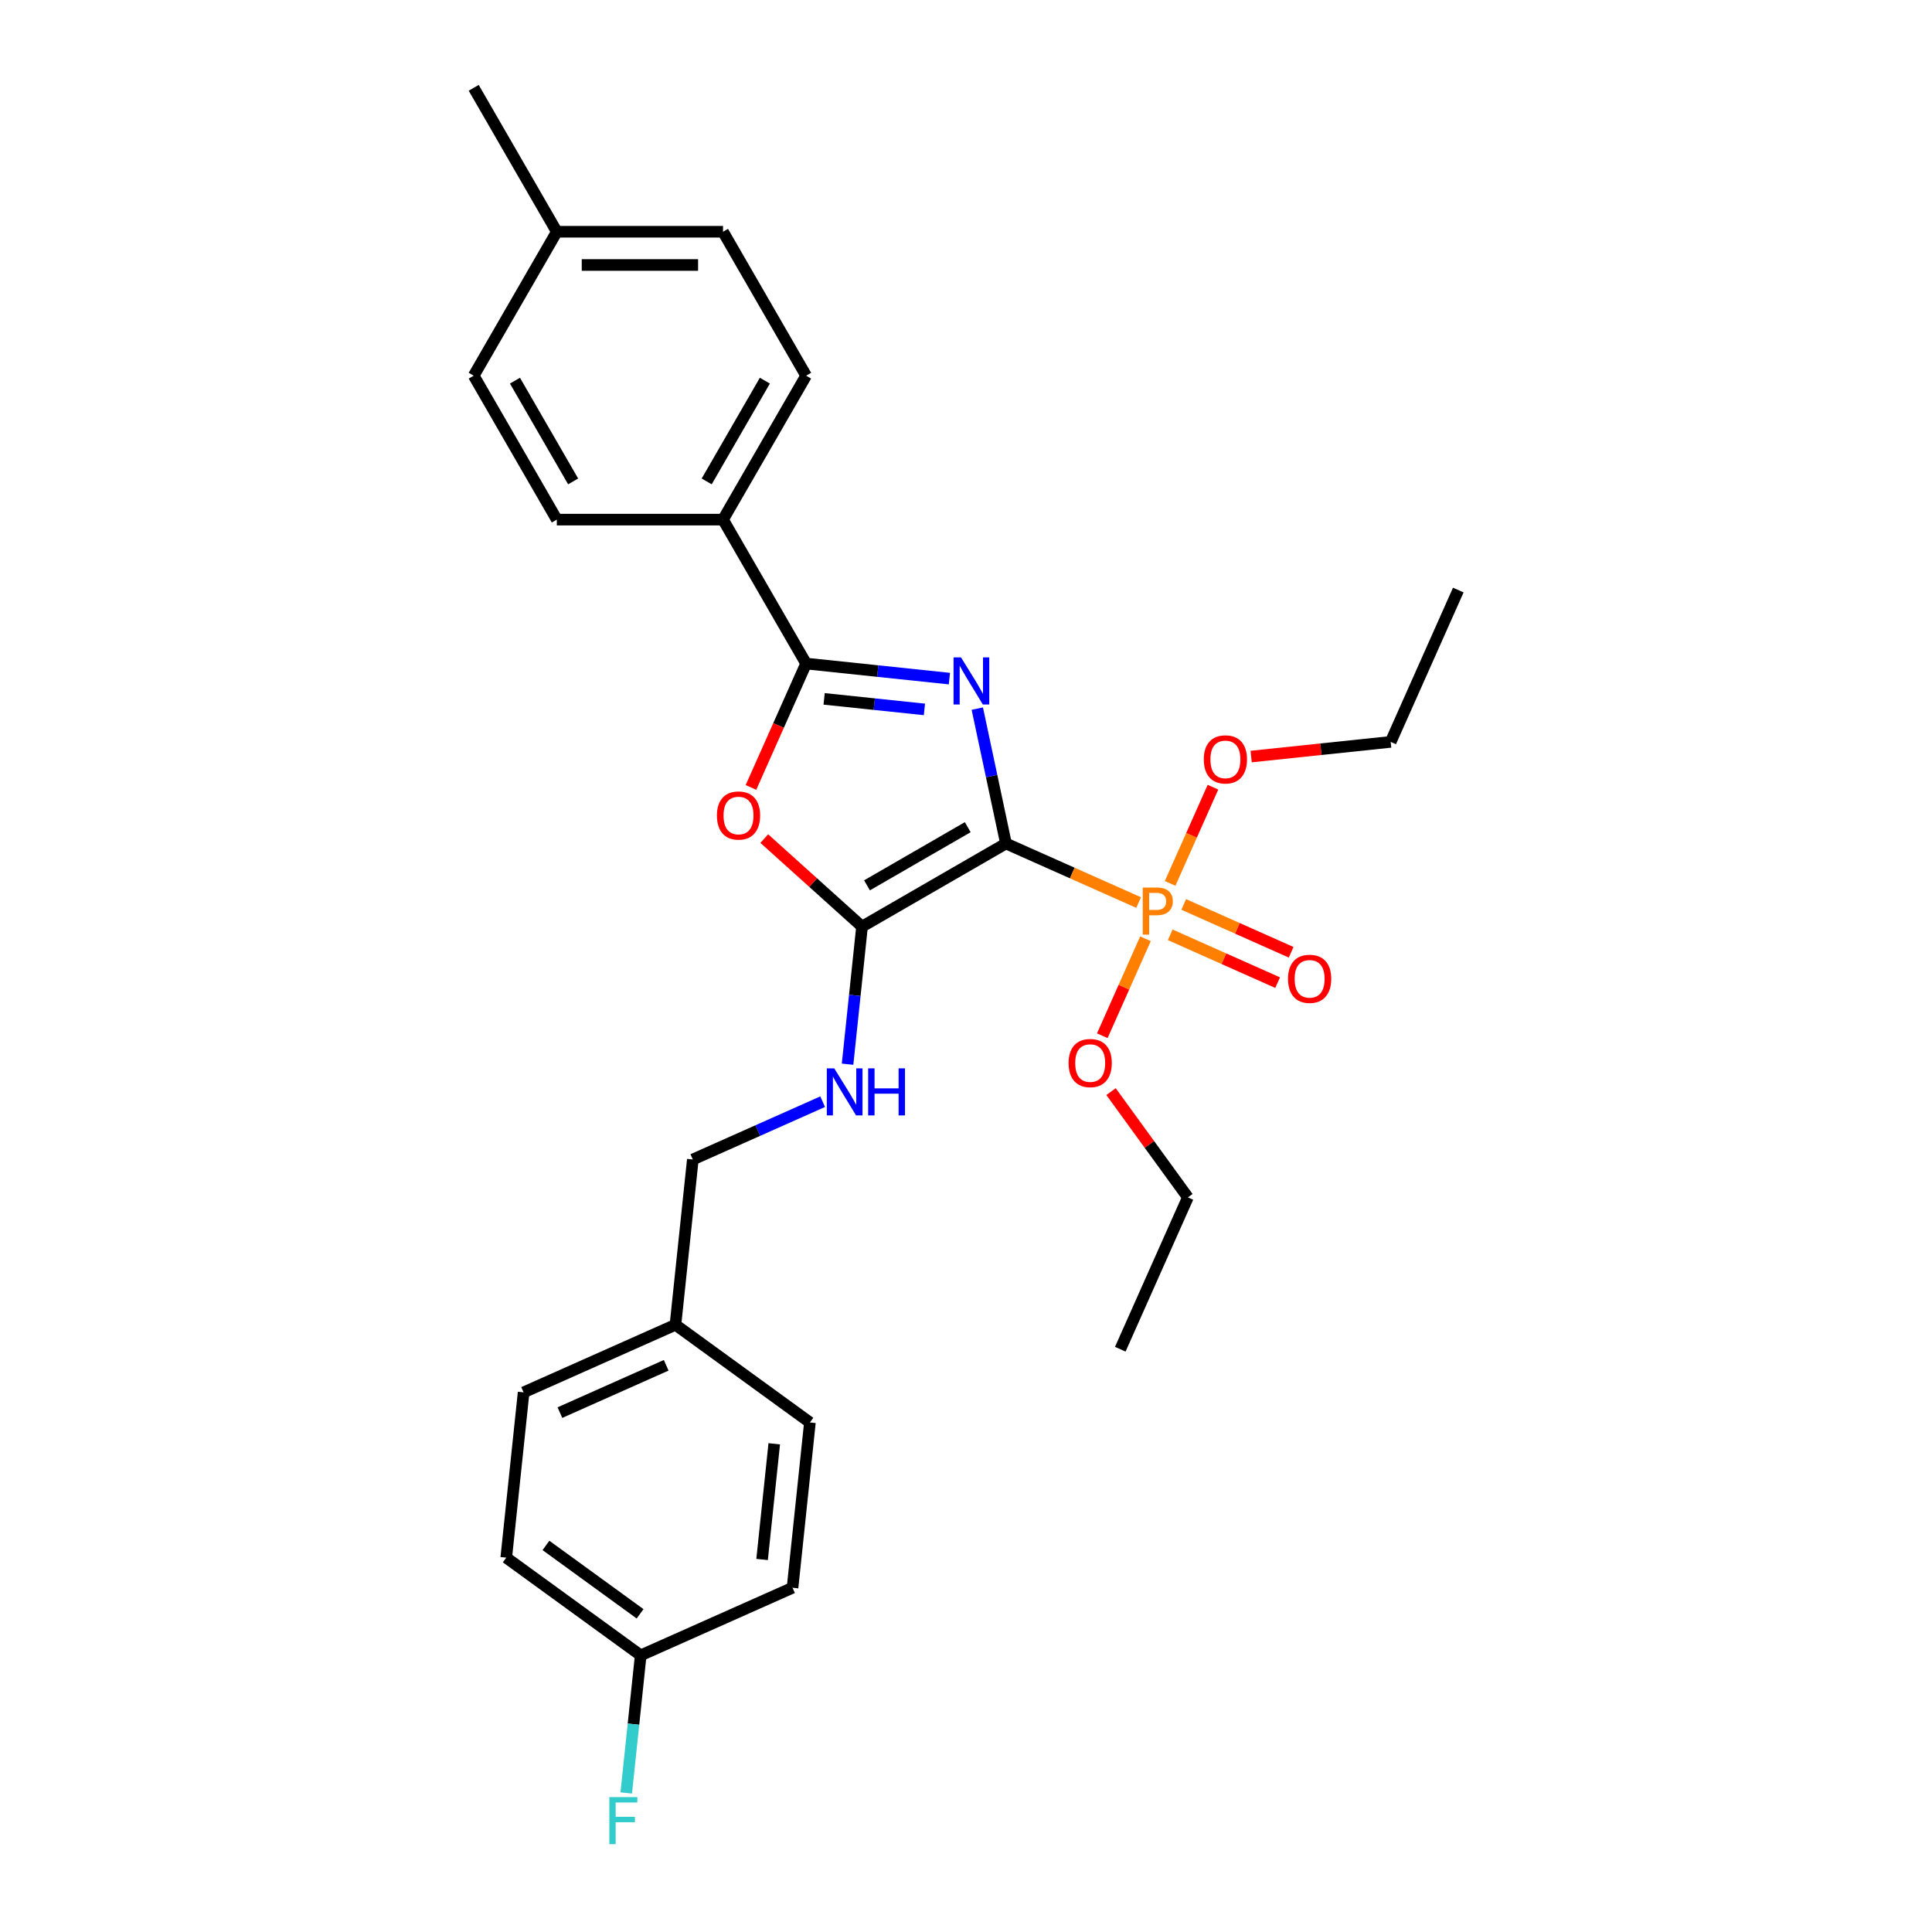<?xml version='1.0' encoding='iso-8859-1'?>
<svg version='1.1' baseProfile='full'
              xmlns='http://www.w3.org/2000/svg'
                      xmlns:rdkit='http://www.rdkit.org/xml'
                      xmlns:xlink='http://www.w3.org/1999/xlink'
                  xml:space='preserve'
width='1000px' height='1000px' viewBox='0 0 1000 1000'>
<!-- END OF HEADER -->
<rect style='opacity:1.0;fill:#FFFFFF;stroke:none' width='1000' height='1000' x='0' y='0'> </rect>
<path class='bond-0' d='M 520.684,436.592 L 513.265,401.685' style='fill:none;fill-rule:evenodd;stroke:#000000;stroke-width:6px;stroke-linecap:butt;stroke-linejoin:miter;stroke-opacity:1' />
<path class='bond-0' d='M 513.265,401.685 L 505.845,366.779' style='fill:none;fill-rule:evenodd;stroke:#0000FF;stroke-width:6px;stroke-linecap:butt;stroke-linejoin:miter;stroke-opacity:1' />
<path class='bond-1' d='M 520.684,436.592 L 446.184,479.605' style='fill:none;fill-rule:evenodd;stroke:#000000;stroke-width:6px;stroke-linecap:butt;stroke-linejoin:miter;stroke-opacity:1' />
<path class='bond-1' d='M 500.907,428.144 L 448.757,458.253' style='fill:none;fill-rule:evenodd;stroke:#000000;stroke-width:6px;stroke-linecap:butt;stroke-linejoin:miter;stroke-opacity:1' />
<path class='bond-2' d='M 520.684,436.592 L 555.015,451.877' style='fill:none;fill-rule:evenodd;stroke:#000000;stroke-width:6px;stroke-linecap:butt;stroke-linejoin:miter;stroke-opacity:1' />
<path class='bond-2' d='M 555.015,451.877 L 589.345,467.162' style='fill:none;fill-rule:evenodd;stroke:#FF7F00;stroke-width:6px;stroke-linecap:butt;stroke-linejoin:miter;stroke-opacity:1' />
<path class='bond-3' d='M 491.409,351.25 L 454.327,347.352' style='fill:none;fill-rule:evenodd;stroke:#0000FF;stroke-width:6px;stroke-linecap:butt;stroke-linejoin:miter;stroke-opacity:1' />
<path class='bond-3' d='M 454.327,347.352 L 417.245,343.455' style='fill:none;fill-rule:evenodd;stroke:#000000;stroke-width:6px;stroke-linecap:butt;stroke-linejoin:miter;stroke-opacity:1' />
<path class='bond-3' d='M 478.486,367.191 L 452.529,364.463' style='fill:none;fill-rule:evenodd;stroke:#0000FF;stroke-width:6px;stroke-linecap:butt;stroke-linejoin:miter;stroke-opacity:1' />
<path class='bond-3' d='M 452.529,364.463 L 426.571,361.735' style='fill:none;fill-rule:evenodd;stroke:#000000;stroke-width:6px;stroke-linecap:butt;stroke-linejoin:miter;stroke-opacity:1' />
<path class='bond-4' d='M 446.184,479.605 L 420.887,456.827' style='fill:none;fill-rule:evenodd;stroke:#000000;stroke-width:6px;stroke-linecap:butt;stroke-linejoin:miter;stroke-opacity:1' />
<path class='bond-4' d='M 420.887,456.827 L 395.589,434.049' style='fill:none;fill-rule:evenodd;stroke:#FF0000;stroke-width:6px;stroke-linecap:butt;stroke-linejoin:miter;stroke-opacity:1' />
<path class='bond-5' d='M 446.184,479.605 L 442.442,515.216' style='fill:none;fill-rule:evenodd;stroke:#000000;stroke-width:6px;stroke-linecap:butt;stroke-linejoin:miter;stroke-opacity:1' />
<path class='bond-5' d='M 442.442,515.216 L 438.699,550.827' style='fill:none;fill-rule:evenodd;stroke:#0000FF;stroke-width:6px;stroke-linecap:butt;stroke-linejoin:miter;stroke-opacity:1' />
<path class='bond-7' d='M 605.701,483.86 L 633.5,496.237' style='fill:none;fill-rule:evenodd;stroke:#FF7F00;stroke-width:6px;stroke-linecap:butt;stroke-linejoin:miter;stroke-opacity:1' />
<path class='bond-7' d='M 633.5,496.237 L 661.299,508.614' style='fill:none;fill-rule:evenodd;stroke:#FF0000;stroke-width:6px;stroke-linecap:butt;stroke-linejoin:miter;stroke-opacity:1' />
<path class='bond-7' d='M 612.699,468.143 L 640.498,480.52' style='fill:none;fill-rule:evenodd;stroke:#FF7F00;stroke-width:6px;stroke-linecap:butt;stroke-linejoin:miter;stroke-opacity:1' />
<path class='bond-7' d='M 640.498,480.52 L 668.297,492.897' style='fill:none;fill-rule:evenodd;stroke:#FF0000;stroke-width:6px;stroke-linecap:butt;stroke-linejoin:miter;stroke-opacity:1' />
<path class='bond-8' d='M 592.891,485.914 L 581.721,511.003' style='fill:none;fill-rule:evenodd;stroke:#FF7F00;stroke-width:6px;stroke-linecap:butt;stroke-linejoin:miter;stroke-opacity:1' />
<path class='bond-8' d='M 581.721,511.003 L 570.55,536.092' style='fill:none;fill-rule:evenodd;stroke:#FF0000;stroke-width:6px;stroke-linecap:butt;stroke-linejoin:miter;stroke-opacity:1' />
<path class='bond-9' d='M 605.653,457.25 L 616.74,432.35' style='fill:none;fill-rule:evenodd;stroke:#FF7F00;stroke-width:6px;stroke-linecap:butt;stroke-linejoin:miter;stroke-opacity:1' />
<path class='bond-9' d='M 616.74,432.35 L 627.826,407.45' style='fill:none;fill-rule:evenodd;stroke:#FF0000;stroke-width:6px;stroke-linecap:butt;stroke-linejoin:miter;stroke-opacity:1' />
<path class='bond-6' d='M 417.245,343.455 L 374.232,268.955' style='fill:none;fill-rule:evenodd;stroke:#000000;stroke-width:6px;stroke-linecap:butt;stroke-linejoin:miter;stroke-opacity:1' />
<path class='bond-28' d='M 417.245,343.455 L 402.971,375.514' style='fill:none;fill-rule:evenodd;stroke:#000000;stroke-width:6px;stroke-linecap:butt;stroke-linejoin:miter;stroke-opacity:1' />
<path class='bond-28' d='M 402.971,375.514 L 388.697,407.573' style='fill:none;fill-rule:evenodd;stroke:#FF0000;stroke-width:6px;stroke-linecap:butt;stroke-linejoin:miter;stroke-opacity:1' />
<path class='bond-12' d='M 425.803,570.23 L 392.203,585.189' style='fill:none;fill-rule:evenodd;stroke:#0000FF;stroke-width:6px;stroke-linecap:butt;stroke-linejoin:miter;stroke-opacity:1' />
<path class='bond-12' d='M 392.203,585.189 L 358.604,600.148' style='fill:none;fill-rule:evenodd;stroke:#000000;stroke-width:6px;stroke-linecap:butt;stroke-linejoin:miter;stroke-opacity:1' />
<path class='bond-10' d='M 374.232,268.955 L 417.245,194.455' style='fill:none;fill-rule:evenodd;stroke:#000000;stroke-width:6px;stroke-linecap:butt;stroke-linejoin:miter;stroke-opacity:1' />
<path class='bond-10' d='M 365.784,249.177 L 395.893,197.027' style='fill:none;fill-rule:evenodd;stroke:#000000;stroke-width:6px;stroke-linecap:butt;stroke-linejoin:miter;stroke-opacity:1' />
<path class='bond-11' d='M 374.232,268.955 L 288.207,268.955' style='fill:none;fill-rule:evenodd;stroke:#000000;stroke-width:6px;stroke-linecap:butt;stroke-linejoin:miter;stroke-opacity:1' />
<path class='bond-24' d='M 575.07,565.018 L 594.959,592.392' style='fill:none;fill-rule:evenodd;stroke:#FF0000;stroke-width:6px;stroke-linecap:butt;stroke-linejoin:miter;stroke-opacity:1' />
<path class='bond-24' d='M 594.959,592.392 L 614.847,619.766' style='fill:none;fill-rule:evenodd;stroke:#000000;stroke-width:6px;stroke-linecap:butt;stroke-linejoin:miter;stroke-opacity:1' />
<path class='bond-23' d='M 647.596,391.592 L 683.706,387.797' style='fill:none;fill-rule:evenodd;stroke:#FF0000;stroke-width:6px;stroke-linecap:butt;stroke-linejoin:miter;stroke-opacity:1' />
<path class='bond-23' d='M 683.706,387.797 L 719.816,384.002' style='fill:none;fill-rule:evenodd;stroke:#000000;stroke-width:6px;stroke-linecap:butt;stroke-linejoin:miter;stroke-opacity:1' />
<path class='bond-16' d='M 417.245,194.455 L 374.232,119.955' style='fill:none;fill-rule:evenodd;stroke:#000000;stroke-width:6px;stroke-linecap:butt;stroke-linejoin:miter;stroke-opacity:1' />
<path class='bond-15' d='M 288.207,268.955 L 245.194,194.455' style='fill:none;fill-rule:evenodd;stroke:#000000;stroke-width:6px;stroke-linecap:butt;stroke-linejoin:miter;stroke-opacity:1' />
<path class='bond-15' d='M 296.655,249.177 L 266.546,197.027' style='fill:none;fill-rule:evenodd;stroke:#000000;stroke-width:6px;stroke-linecap:butt;stroke-linejoin:miter;stroke-opacity:1' />
<path class='bond-14' d='M 358.604,600.148 L 349.612,685.702' style='fill:none;fill-rule:evenodd;stroke:#000000;stroke-width:6px;stroke-linecap:butt;stroke-linejoin:miter;stroke-opacity:1' />
<path class='bond-13' d='M 331.628,856.81 L 262.032,806.246' style='fill:none;fill-rule:evenodd;stroke:#000000;stroke-width:6px;stroke-linecap:butt;stroke-linejoin:miter;stroke-opacity:1' />
<path class='bond-13' d='M 331.302,835.306 L 282.585,799.911' style='fill:none;fill-rule:evenodd;stroke:#000000;stroke-width:6px;stroke-linecap:butt;stroke-linejoin:miter;stroke-opacity:1' />
<path class='bond-18' d='M 331.628,856.81 L 327.885,892.421' style='fill:none;fill-rule:evenodd;stroke:#000000;stroke-width:6px;stroke-linecap:butt;stroke-linejoin:miter;stroke-opacity:1' />
<path class='bond-18' d='M 327.885,892.421 L 324.142,928.032' style='fill:none;fill-rule:evenodd;stroke:#33CCCC;stroke-width:6px;stroke-linecap:butt;stroke-linejoin:miter;stroke-opacity:1' />
<path class='bond-29' d='M 331.628,856.81 L 410.216,821.821' style='fill:none;fill-rule:evenodd;stroke:#000000;stroke-width:6px;stroke-linecap:butt;stroke-linejoin:miter;stroke-opacity:1' />
<path class='bond-21' d='M 349.612,685.702 L 419.208,736.267' style='fill:none;fill-rule:evenodd;stroke:#000000;stroke-width:6px;stroke-linecap:butt;stroke-linejoin:miter;stroke-opacity:1' />
<path class='bond-22' d='M 349.612,685.702 L 271.024,720.692' style='fill:none;fill-rule:evenodd;stroke:#000000;stroke-width:6px;stroke-linecap:butt;stroke-linejoin:miter;stroke-opacity:1' />
<path class='bond-22' d='M 344.822,706.668 L 289.81,731.161' style='fill:none;fill-rule:evenodd;stroke:#000000;stroke-width:6px;stroke-linecap:butt;stroke-linejoin:miter;stroke-opacity:1' />
<path class='bond-17' d='M 245.194,194.455 L 288.207,119.955' style='fill:none;fill-rule:evenodd;stroke:#000000;stroke-width:6px;stroke-linecap:butt;stroke-linejoin:miter;stroke-opacity:1' />
<path class='bond-30' d='M 374.232,119.955 L 288.207,119.955' style='fill:none;fill-rule:evenodd;stroke:#000000;stroke-width:6px;stroke-linecap:butt;stroke-linejoin:miter;stroke-opacity:1' />
<path class='bond-30' d='M 361.328,137.16 L 301.111,137.16' style='fill:none;fill-rule:evenodd;stroke:#000000;stroke-width:6px;stroke-linecap:butt;stroke-linejoin:miter;stroke-opacity:1' />
<path class='bond-25' d='M 288.207,119.955 L 245.194,45.455' style='fill:none;fill-rule:evenodd;stroke:#000000;stroke-width:6px;stroke-linecap:butt;stroke-linejoin:miter;stroke-opacity:1' />
<path class='bond-19' d='M 410.216,821.821 L 419.208,736.267' style='fill:none;fill-rule:evenodd;stroke:#000000;stroke-width:6px;stroke-linecap:butt;stroke-linejoin:miter;stroke-opacity:1' />
<path class='bond-19' d='M 394.454,807.189 L 400.749,747.301' style='fill:none;fill-rule:evenodd;stroke:#000000;stroke-width:6px;stroke-linecap:butt;stroke-linejoin:miter;stroke-opacity:1' />
<path class='bond-20' d='M 262.032,806.246 L 271.024,720.692' style='fill:none;fill-rule:evenodd;stroke:#000000;stroke-width:6px;stroke-linecap:butt;stroke-linejoin:miter;stroke-opacity:1' />
<path class='bond-27' d='M 719.816,384.002 L 754.806,305.414' style='fill:none;fill-rule:evenodd;stroke:#000000;stroke-width:6px;stroke-linecap:butt;stroke-linejoin:miter;stroke-opacity:1' />
<path class='bond-26' d='M 614.847,619.766 L 579.858,698.354' style='fill:none;fill-rule:evenodd;stroke:#000000;stroke-width:6px;stroke-linecap:butt;stroke-linejoin:miter;stroke-opacity:1' />
<path  class='atom-1' d='M 497.414 340.266
L 505.397 353.169
Q 506.188 354.443, 507.461 356.748
Q 508.735 359.054, 508.803 359.191
L 508.803 340.266
L 512.038 340.266
L 512.038 364.628
L 508.7 364.628
L 500.132 350.52
Q 499.134 348.868, 498.067 346.976
Q 497.035 345.083, 496.725 344.498
L 496.725 364.628
L 493.56 364.628
L 493.56 340.266
L 497.414 340.266
' fill='#0000FF'/>
<path  class='atom-3' d='M 598.687 459.401
Q 602.851 459.401, 604.95 461.293
Q 607.049 463.151, 607.049 466.558
Q 607.049 469.93, 604.881 471.857
Q 602.748 473.75, 598.687 473.75
L 594.799 473.75
L 594.799 483.763
L 591.496 483.763
L 591.496 459.401
L 598.687 459.401
M 598.687 470.997
Q 601.062 470.997, 602.335 469.861
Q 603.608 468.726, 603.608 466.558
Q 603.608 464.39, 602.335 463.289
Q 601.096 462.153, 598.687 462.153
L 594.799 462.153
L 594.799 470.997
L 598.687 470.997
' fill='#FF7F00'/>
<path  class='atom-5' d='M 371.072 422.111
Q 371.072 416.262, 373.962 412.993
Q 376.853 409.724, 382.255 409.724
Q 387.658 409.724, 390.548 412.993
Q 393.438 416.262, 393.438 422.111
Q 393.438 428.03, 390.514 431.402
Q 387.589 434.74, 382.255 434.74
Q 376.887 434.74, 373.962 431.402
Q 371.072 428.064, 371.072 422.111
M 382.255 431.987
Q 385.972 431.987, 387.967 429.51
Q 389.997 426.998, 389.997 422.111
Q 389.997 417.328, 387.967 414.92
Q 385.972 412.477, 382.255 412.477
Q 378.539 412.477, 376.509 414.885
Q 374.513 417.294, 374.513 422.111
Q 374.513 427.032, 376.509 429.51
Q 378.539 431.987, 382.255 431.987
' fill='#FF0000'/>
<path  class='atom-6' d='M 431.807 552.978
L 439.79 565.881
Q 440.582 567.155, 441.855 569.46
Q 443.128 571.765, 443.197 571.903
L 443.197 552.978
L 446.431 552.978
L 446.431 577.34
L 443.094 577.34
L 434.526 563.232
Q 433.528 561.58, 432.461 559.688
Q 431.429 557.795, 431.119 557.21
L 431.119 577.34
L 427.953 577.34
L 427.953 552.978
L 431.807 552.978
' fill='#0000FF'/>
<path  class='atom-6' d='M 449.356 552.978
L 452.66 552.978
L 452.66 563.335
L 465.116 563.335
L 465.116 552.978
L 468.42 552.978
L 468.42 577.34
L 465.116 577.34
L 465.116 566.088
L 452.66 566.088
L 452.66 577.34
L 449.356 577.34
L 449.356 552.978
' fill='#0000FF'/>
<path  class='atom-8' d='M 666.677 506.64
Q 666.677 500.79, 669.568 497.522
Q 672.458 494.253, 677.86 494.253
Q 683.263 494.253, 686.153 497.522
Q 689.044 500.79, 689.044 506.64
Q 689.044 512.559, 686.119 515.931
Q 683.194 519.269, 677.86 519.269
Q 672.492 519.269, 669.568 515.931
Q 666.677 512.593, 666.677 506.64
M 677.86 516.516
Q 681.577 516.516, 683.572 514.038
Q 685.603 511.526, 685.603 506.64
Q 685.603 501.857, 683.572 499.448
Q 681.577 497.005, 677.86 497.005
Q 674.144 497.005, 672.114 499.414
Q 670.118 501.823, 670.118 506.64
Q 670.118 511.561, 672.114 514.038
Q 674.144 516.516, 677.86 516.516
' fill='#FF0000'/>
<path  class='atom-9' d='M 553.1 550.239
Q 553.1 544.389, 555.99 541.12
Q 558.88 537.851, 564.283 537.851
Q 569.685 537.851, 572.576 541.12
Q 575.466 544.389, 575.466 550.239
Q 575.466 556.157, 572.541 559.529
Q 569.616 562.867, 564.283 562.867
Q 558.915 562.867, 555.99 559.529
Q 553.1 556.192, 553.1 550.239
M 564.283 560.114
Q 567.999 560.114, 569.995 557.637
Q 572.025 555.125, 572.025 550.239
Q 572.025 545.456, 569.995 543.047
Q 567.999 540.604, 564.283 540.604
Q 560.567 540.604, 558.536 543.012
Q 556.541 545.421, 556.541 550.239
Q 556.541 555.159, 558.536 557.637
Q 560.567 560.114, 564.283 560.114
' fill='#FF0000'/>
<path  class='atom-10' d='M 623.079 393.063
Q 623.079 387.213, 625.969 383.944
Q 628.86 380.675, 634.262 380.675
Q 639.664 380.675, 642.555 383.944
Q 645.445 387.213, 645.445 393.063
Q 645.445 398.981, 642.52 402.353
Q 639.596 405.691, 634.262 405.691
Q 628.894 405.691, 625.969 402.353
Q 623.079 399.016, 623.079 393.063
M 634.262 402.938
Q 637.978 402.938, 639.974 400.461
Q 642.004 397.949, 642.004 393.063
Q 642.004 388.28, 639.974 385.871
Q 637.978 383.428, 634.262 383.428
Q 630.546 383.428, 628.516 385.837
Q 626.52 388.245, 626.52 393.063
Q 626.52 397.983, 628.516 400.461
Q 630.546 402.938, 634.262 402.938
' fill='#FF0000'/>
<path  class='atom-19' d='M 315.393 930.183
L 329.879 930.183
L 329.879 932.97
L 318.662 932.97
L 318.662 940.368
L 328.641 940.368
L 328.641 943.19
L 318.662 943.19
L 318.662 954.545
L 315.393 954.545
L 315.393 930.183
' fill='#33CCCC'/>
</svg>
